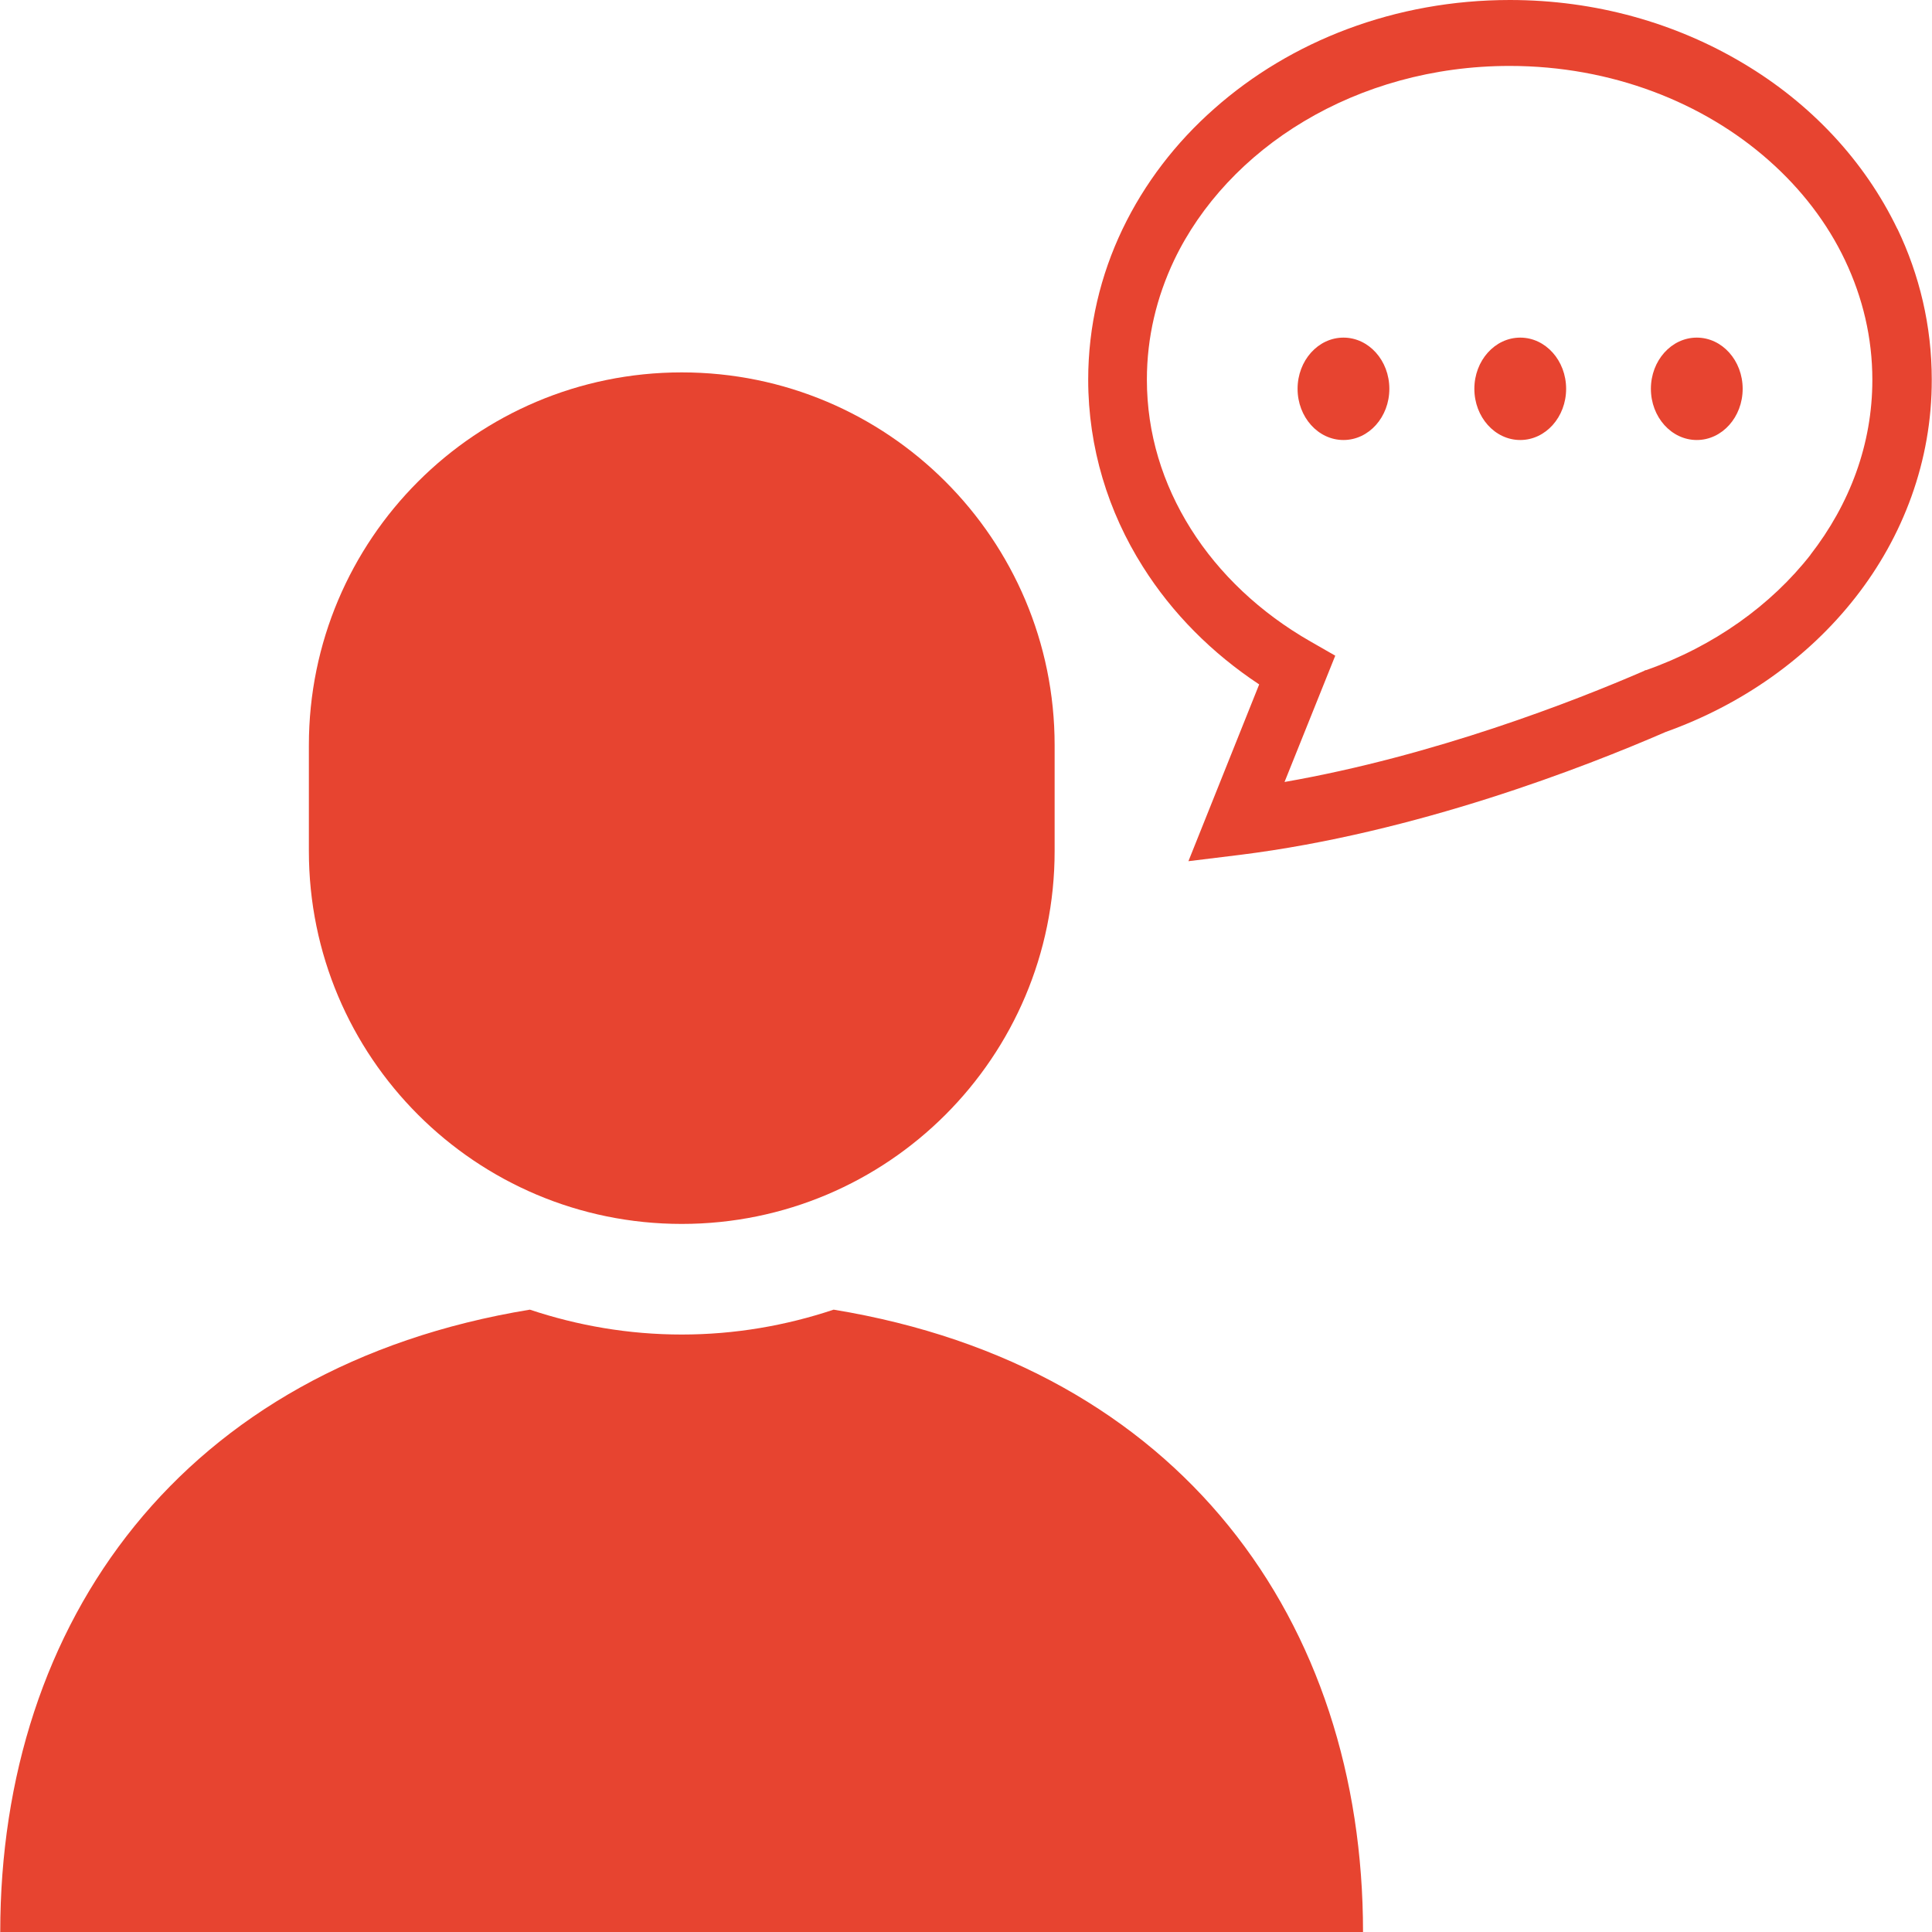 <?xml version="1.0" encoding="UTF-8"?>
<svg id="_x32_" xmlns="http://www.w3.org/2000/svg" version="1.1" viewBox="0 0 800 800">
  <!-- Generator: Adobe Illustrator 29.5.1, SVG Export Plug-In . SVG Version: 2.1.0 Build 141)  -->
  <defs>
    <style>
      .st0 {
        fill: #e74430;
      }
    </style>
  </defs>
  <path class="st0" d="M785.7,94.9c-13.7-28.5-36.1-52.2-63.9-68.7C694,9.6,660.8,0,625.2,0c-47.4,0-90.7,16.9-122.4,45-15.9,14-28.9,30.9-38,49.9-9.1,19-14.2,40.1-14.2,62.3,0,28.2,8.3,54.8,22.6,77.4,12.2,19.4,28.7,35.9,48.2,48.8l-29.3,73.2,21.2-2.6c73.2-9.1,143.2-36.5,176.4-50.9,31.6-11.3,58.9-30.6,78.5-55.6,19.8-25.2,31.8-56.6,31.7-90.4,0-22.2-5.1-43.3-14.2-62.3ZM749.8,229.6c-16.4,21-40.1,38-68.2,47.9h-.4c0,.1-.4.3-.4.3-28.8,12.5-87,35.2-148.9,46l21-52.3-10.3-5.9c-20.8-11.9-37.8-28-49.5-46.6-11.7-18.6-18.2-39.5-18.2-61.8,0-17.5,4-34.1,11.3-49.5,11-23,29.8-43.2,53.8-57.5,24.1-14.4,53.4-22.9,85.1-22.9,42.3,0,80.3,15.2,107.3,39.1,13.5,11.9,24.3,26,31.6,41.4,7.3,15.4,11.3,32,11.3,49.5,0,26.6-9.3,51.4-25.7,72.5Z"/>
  <path class="st0" d="M556.3,139.8c-10.5,0-19,9.5-19,21.2s8.5,21.2,19,21.2,19-9.5,19-21.2c0-11.7-8.5-21.2-19-21.2Z"/>
  <path class="st0" d="M629.5,139.8c-10.5,0-19,9.5-19,21.2s8.5,21.2,19,21.2,19-9.5,19-21.2c0-11.7-8.5-21.2-19-21.2Z"/>
  <path class="st0" d="M702.6,139.8c-10.5,0-19,9.5-19,21.2s8.5,21.2,19,21.2,19-9.5,19-21.2c0-11.7-8.5-21.2-19-21.2Z"/>
  <path class="st0" d="M345.2,542.3c-19.8,6.6-40.9,10.3-62.9,10.3s-43.1-3.7-62.9-10.3C75.4,565.9.1,671.6.1,800h564.3c0-128.4-75.3-234.1-219.2-257.7Z"/>
  <path class="st0" d="M282.3,506.8c85.3,0,154.4-69.1,154.4-154.4v-43.8c0-85.3-69.1-154.4-154.4-154.4s-154.4,69.1-154.4,154.4v43.8c0,85.3,69.1,154.4,154.4,154.4Z"/>
</svg>